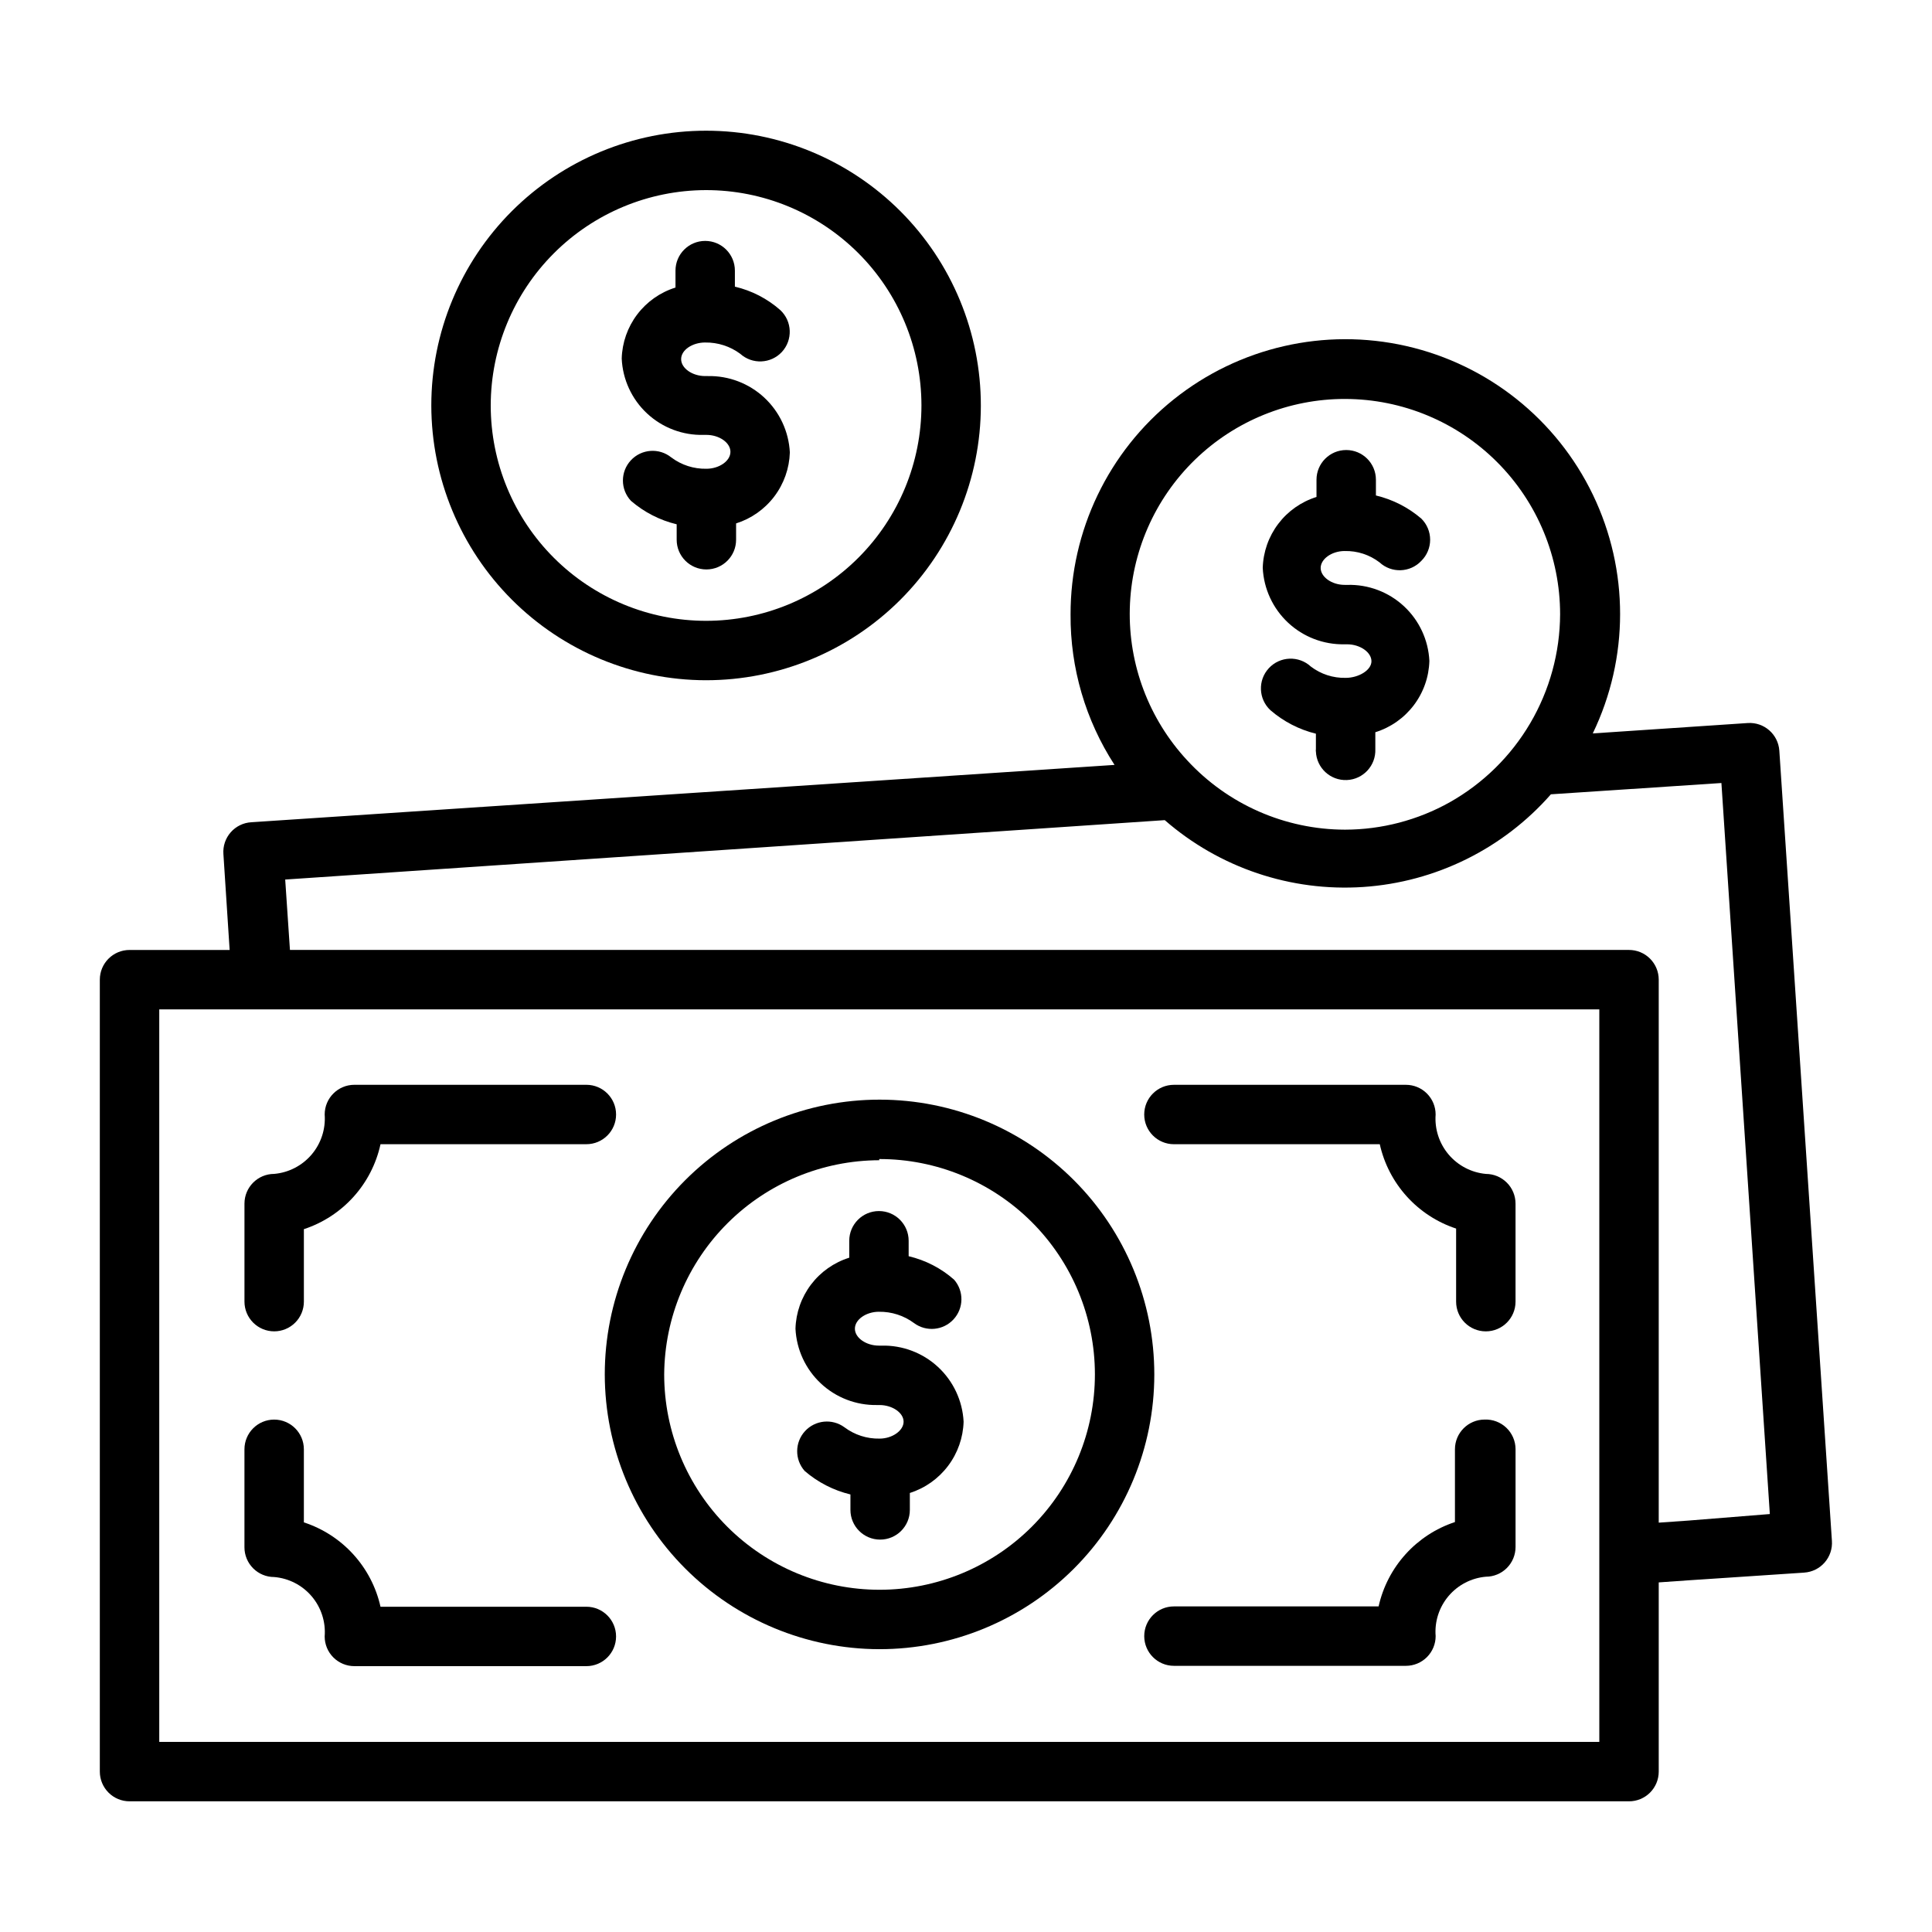 <?xml version="1.0" encoding="UTF-8"?>
<!-- The Best Svg Icon site in the world: iconSvg.co, Visit us! https://iconsvg.co -->
<svg fill="#000000" width="800px" height="800px" version="1.1" viewBox="144 144 512 512" xmlns="http://www.w3.org/2000/svg">
 <g>
  <path d="m330.49 259.25h0.707c3.387 0 6.375 2.047 6.375 4.488s-2.992 4.488-6.375 4.488c-3.344 0.066-6.613-0.984-9.289-2.992-3.211-2.606-7.894-2.281-10.715 0.746-2.82 3.031-2.816 7.723 0.012 10.746 3.488 3.008 7.644 5.141 12.121 6.219v4.094c0 4.348 3.523 7.871 7.871 7.871 4.348 0 7.875-3.523 7.875-7.871v-4.328c4.031-1.273 7.57-3.766 10.121-7.137 2.555-3.371 3.996-7.453 4.125-11.68-0.285-5.531-2.711-10.738-6.766-14.516-4.055-3.773-9.422-5.824-14.961-5.715h-0.707c-3.387 0-6.375-2.047-6.375-4.488s2.992-4.41 6.375-4.41v0.004c3.34-0.051 6.606 1 9.289 2.992 3.188 2.871 8.09 2.66 11.02-0.473 2.945-3.18 2.769-8.141-0.395-11.102-3.438-3.035-7.578-5.172-12.043-6.219v-4.25c0-4.348-3.523-7.871-7.871-7.871-4.348 0-7.871 3.523-7.871 7.871v4.488c-4.039 1.258-7.586 3.75-10.141 7.125-2.555 3.371-3.988 7.457-4.109 11.688 0.246 5.547 2.66 10.777 6.723 14.559 4.066 3.785 9.453 5.824 15.004 5.672z"/>
  <path d="m331.04 324.27c19.316 0.02 37.852-7.633 51.523-21.281 13.668-13.645 21.359-32.164 21.371-51.48 0.016-19.32-7.648-37.848-21.297-51.516-13.652-13.664-32.176-21.348-51.492-21.355-19.316-0.008-37.844 7.664-51.504 21.32-13.664 13.656-21.34 32.18-21.34 51.496 0.023 19.293 7.691 37.789 21.324 51.438s32.121 21.336 51.414 21.379zm0-129.89c15.141-0.023 29.672 5.973 40.391 16.668 10.719 10.695 16.746 25.211 16.762 40.352 0.012 15.141-5.988 29.664-16.688 40.379-10.699 10.715-25.219 16.738-40.359 16.746-15.141 0.004-29.664-6.004-40.371-16.707-10.711-10.707-16.727-25.227-16.727-40.367 0.02-15.117 6.027-29.609 16.711-40.305 10.68-10.695 25.164-16.727 40.281-16.766z"/>
  <path d="m500.6 323.64c-3.32 0.074-6.566-0.98-9.207-2.992-3.199-2.957-8.184-2.762-11.141 0.434-2.957 3.195-2.762 8.184 0.434 11.137 3.465 2.996 7.594 5.129 12.043 6.219v4.094c-0.039 0.211-0.039 0.422 0 0.633 0.176 4.348 3.84 7.731 8.188 7.555 4.348-0.172 7.731-3.84 7.559-8.188v-4.488 0.004c4.059-1.262 7.621-3.762 10.191-7.152 2.566-3.387 4.016-7.492 4.133-11.742-0.266-5.531-2.688-10.742-6.75-14.508-4.062-3.769-9.438-5.793-14.977-5.644h-0.707c-3.465 0-6.375-2.125-6.375-4.488s2.914-4.488 6.375-4.488v0.004c3.32-0.078 6.566 0.977 9.211 2.992 3.176 2.945 8.137 2.769 11.098-0.395 1.492-1.48 2.328-3.492 2.328-5.59s-0.836-4.109-2.328-5.59c-3.465-2.977-7.598-5.082-12.043-6.141v-4.172c0-4.348-3.523-7.871-7.871-7.871-4.348 0-7.875 3.523-7.875 7.871v4.566c-4.039 1.262-7.582 3.754-10.137 7.125-2.555 3.375-3.992 7.461-4.109 11.688 0.266 5.527 2.676 10.734 6.719 14.512 4.039 3.777 9.398 5.828 14.93 5.723h0.707c3.465 0 6.453 2.125 6.453 4.488 0.004 2.359-3.383 4.406-6.848 4.406z"/>
  <path d="m615.54 342.93c-0.297-4.32-4.023-7.59-8.344-7.32l-41.094 2.754c9.645-19.973 9.656-43.254 0.035-63.242-9.621-19.984-27.824-34.496-49.453-39.418-21.629-4.918-44.32 0.285-61.641 14.141-17.32 13.855-27.383 34.852-27.332 57.031-0.09 14.133 3.961 27.98 11.652 39.832l-228.76 15.195c-2.106 0.121-4.07 1.078-5.461 2.664-1.391 1.582-2.09 3.656-1.938 5.758l1.652 25.426h-26.527c-4.348 0-7.875 3.527-7.875 7.875v209.87c0 2.086 0.832 4.09 2.309 5.566 1.473 1.477 3.477 2.305 5.566 2.305h397.38c2.086 0 4.09-0.828 5.566-2.305 1.477-1.477 2.305-3.481 2.305-5.566v-50.145l7.871-0.551 30.699-2.047h0.004c2.09-0.141 4.035-1.109 5.41-2.691 1.375-1.582 2.062-3.644 1.91-5.734zm-115.01-93.203c15.109 0.039 29.586 6.07 40.254 16.77 10.672 10.699 16.66 25.191 16.66 40.301-0.043 10.152-2.777 20.113-7.922 28.867-5.141 8.75-12.512 15.984-21.359 20.965-8.469 4.731-18.008 7.227-27.711 7.242-15.918-0.023-31.105-6.703-41.879-18.422-10.105-10.91-15.547-25.34-15.164-40.207 0.387-14.867 6.566-28.992 17.223-39.367 10.66-10.371 24.949-16.168 39.82-16.148zm67.305 355.89h-381.63v-194.12h381.63zm23.617-58.648-7.871 0.551v-143.9c0-2.09-0.828-4.09-2.305-5.566-1.477-1.477-3.481-2.309-5.566-2.309h-354.87l-1.258-18.656 233.09-15.742c14.492 12.629 33.398 18.996 52.582 17.715 19.18-1.285 37.07-10.117 49.754-24.562l45.184-2.992 12.832 193.73z"/>
  <path d="m376.38 516.35h0.707c3.387 0 6.375 2.047 6.375 4.41 0 2.363-2.992 4.488-6.375 4.488v-0.004c-3.344 0.07-6.613-0.984-9.289-2.992-3.242-2.387-7.769-1.941-10.484 1.035-2.715 2.981-2.742 7.527-0.062 10.539 3.488 3.008 7.644 5.137 12.121 6.219v4.094c0 4.348 3.527 7.871 7.875 7.871s7.871-3.523 7.871-7.871v-4.488c4.039-1.285 7.578-3.793 10.129-7.18 2.555-3.383 3.992-7.477 4.117-11.715-0.285-5.523-2.715-10.723-6.769-14.484-4.059-3.766-9.422-5.797-14.957-5.668h-0.707c-3.387 0-6.375-2.047-6.375-4.488 0-2.441 2.992-4.488 6.375-4.488v0.004c3.34-0.051 6.606 1 9.289 2.992 3.227 2.398 7.742 1.977 10.473-0.977 2.731-2.953 2.797-7.488 0.156-10.516-3.441-3.039-7.578-5.172-12.047-6.223v-4.094 0.004c0-4.348-3.523-7.875-7.871-7.875s-7.871 3.527-7.871 7.875v4.488-0.004c-4.039 1.262-7.582 3.754-10.137 7.125-2.555 3.375-3.992 7.461-4.113 11.691 0.266 5.512 2.664 10.703 6.691 14.48 4.023 3.777 9.359 5.836 14.879 5.75z"/>
  <path d="m377.01 581.05c19.316 0.02 37.852-7.633 51.523-21.281 13.668-13.645 21.359-32.164 21.371-51.48 0.016-19.316-7.648-37.848-21.297-51.516-13.652-13.664-32.176-21.348-51.492-21.355-19.316-0.008-37.844 7.664-51.504 21.32-13.664 13.656-21.34 32.18-21.34 51.496 0.023 19.293 7.691 37.789 21.324 51.438 13.633 13.648 32.121 21.336 51.414 21.379zm0-129.89c15.141-0.023 29.672 5.973 40.391 16.668 10.719 10.695 16.746 25.211 16.762 40.352 0.012 15.141-5.992 29.664-16.688 40.379-10.699 10.715-25.219 16.738-40.359 16.746-15.141 0.004-29.664-6.004-40.375-16.707-10.707-10.707-16.723-25.227-16.723-40.367 0.102-15.062 6.148-29.473 16.82-40.102 10.672-10.629 25.109-16.613 40.172-16.656z"/>
  <path d="m216.66 496.82c2.086 0 4.09-0.828 5.566-2.305 1.477-1.477 2.305-3.481 2.305-5.566v-19.207c10.281-3.379 18.004-11.941 20.309-22.516h54.555c4.348 0 7.871-3.523 7.871-7.871s-3.523-7.871-7.871-7.871h-61.48c-4.348 0-7.871 3.523-7.871 7.871 0.281 3.856-0.961 7.668-3.465 10.613-2.504 2.945-6.066 4.789-9.918 5.129-4.348 0-7.875 3.527-7.875 7.875v25.977c0 2.086 0.832 4.09 2.309 5.566 1.477 1.477 3.477 2.305 5.566 2.305z"/>
  <path d="m216.66 561.93c3.859 0.32 7.434 2.16 9.941 5.109 2.508 2.949 3.746 6.773 3.441 10.637 0 2.086 0.828 4.09 2.305 5.566 1.477 1.473 3.477 2.305 5.566 2.305h61.48c4.348 0 7.871-3.523 7.871-7.871s-3.523-7.875-7.871-7.875h-54.555c-2.352-10.512-10.07-19.008-20.309-22.355v-19.363c0-4.348-3.523-7.875-7.871-7.875s-7.875 3.527-7.875 7.875v25.977c0 2.086 0.832 4.09 2.309 5.566 1.477 1.477 3.477 2.305 5.566 2.305z"/>
  <path d="m455.1 447.23h54.555c2.34 10.492 10.023 18.984 20.23 22.355v19.367c0 4.348 3.523 7.871 7.871 7.871 4.348 0 7.875-3.523 7.875-7.871v-25.977c0-2.09-0.832-4.094-2.309-5.566-1.477-1.477-3.477-2.309-5.566-2.309-3.836-0.359-7.379-2.211-9.867-5.152-2.488-2.945-3.719-6.746-3.434-10.59 0-2.09-0.832-4.09-2.309-5.566-1.477-1.477-3.477-2.305-5.566-2.305h-61.48c-4.348 0-7.871 3.523-7.871 7.871s3.523 7.871 7.871 7.871z"/>
  <path d="m537.45 520.2c-4.348 0-7.875 3.527-7.875 7.875v19.285c-10.207 3.371-17.891 11.863-20.23 22.355h-54.238c-4.348 0-7.871 3.523-7.871 7.871s3.523 7.875 7.871 7.875h61.48c2.09 0 4.09-0.832 5.566-2.309 1.477-1.477 2.309-3.477 2.309-5.566-0.309-3.848 0.918-7.66 3.41-10.609 2.492-2.945 6.047-4.793 9.891-5.133 2.09 0 4.09-0.828 5.566-2.305 1.477-1.477 2.309-3.481 2.309-5.566v-25.98c-0.02-2.129-0.902-4.16-2.445-5.629s-3.617-2.25-5.742-2.164z"/>
 </g>
</svg>
